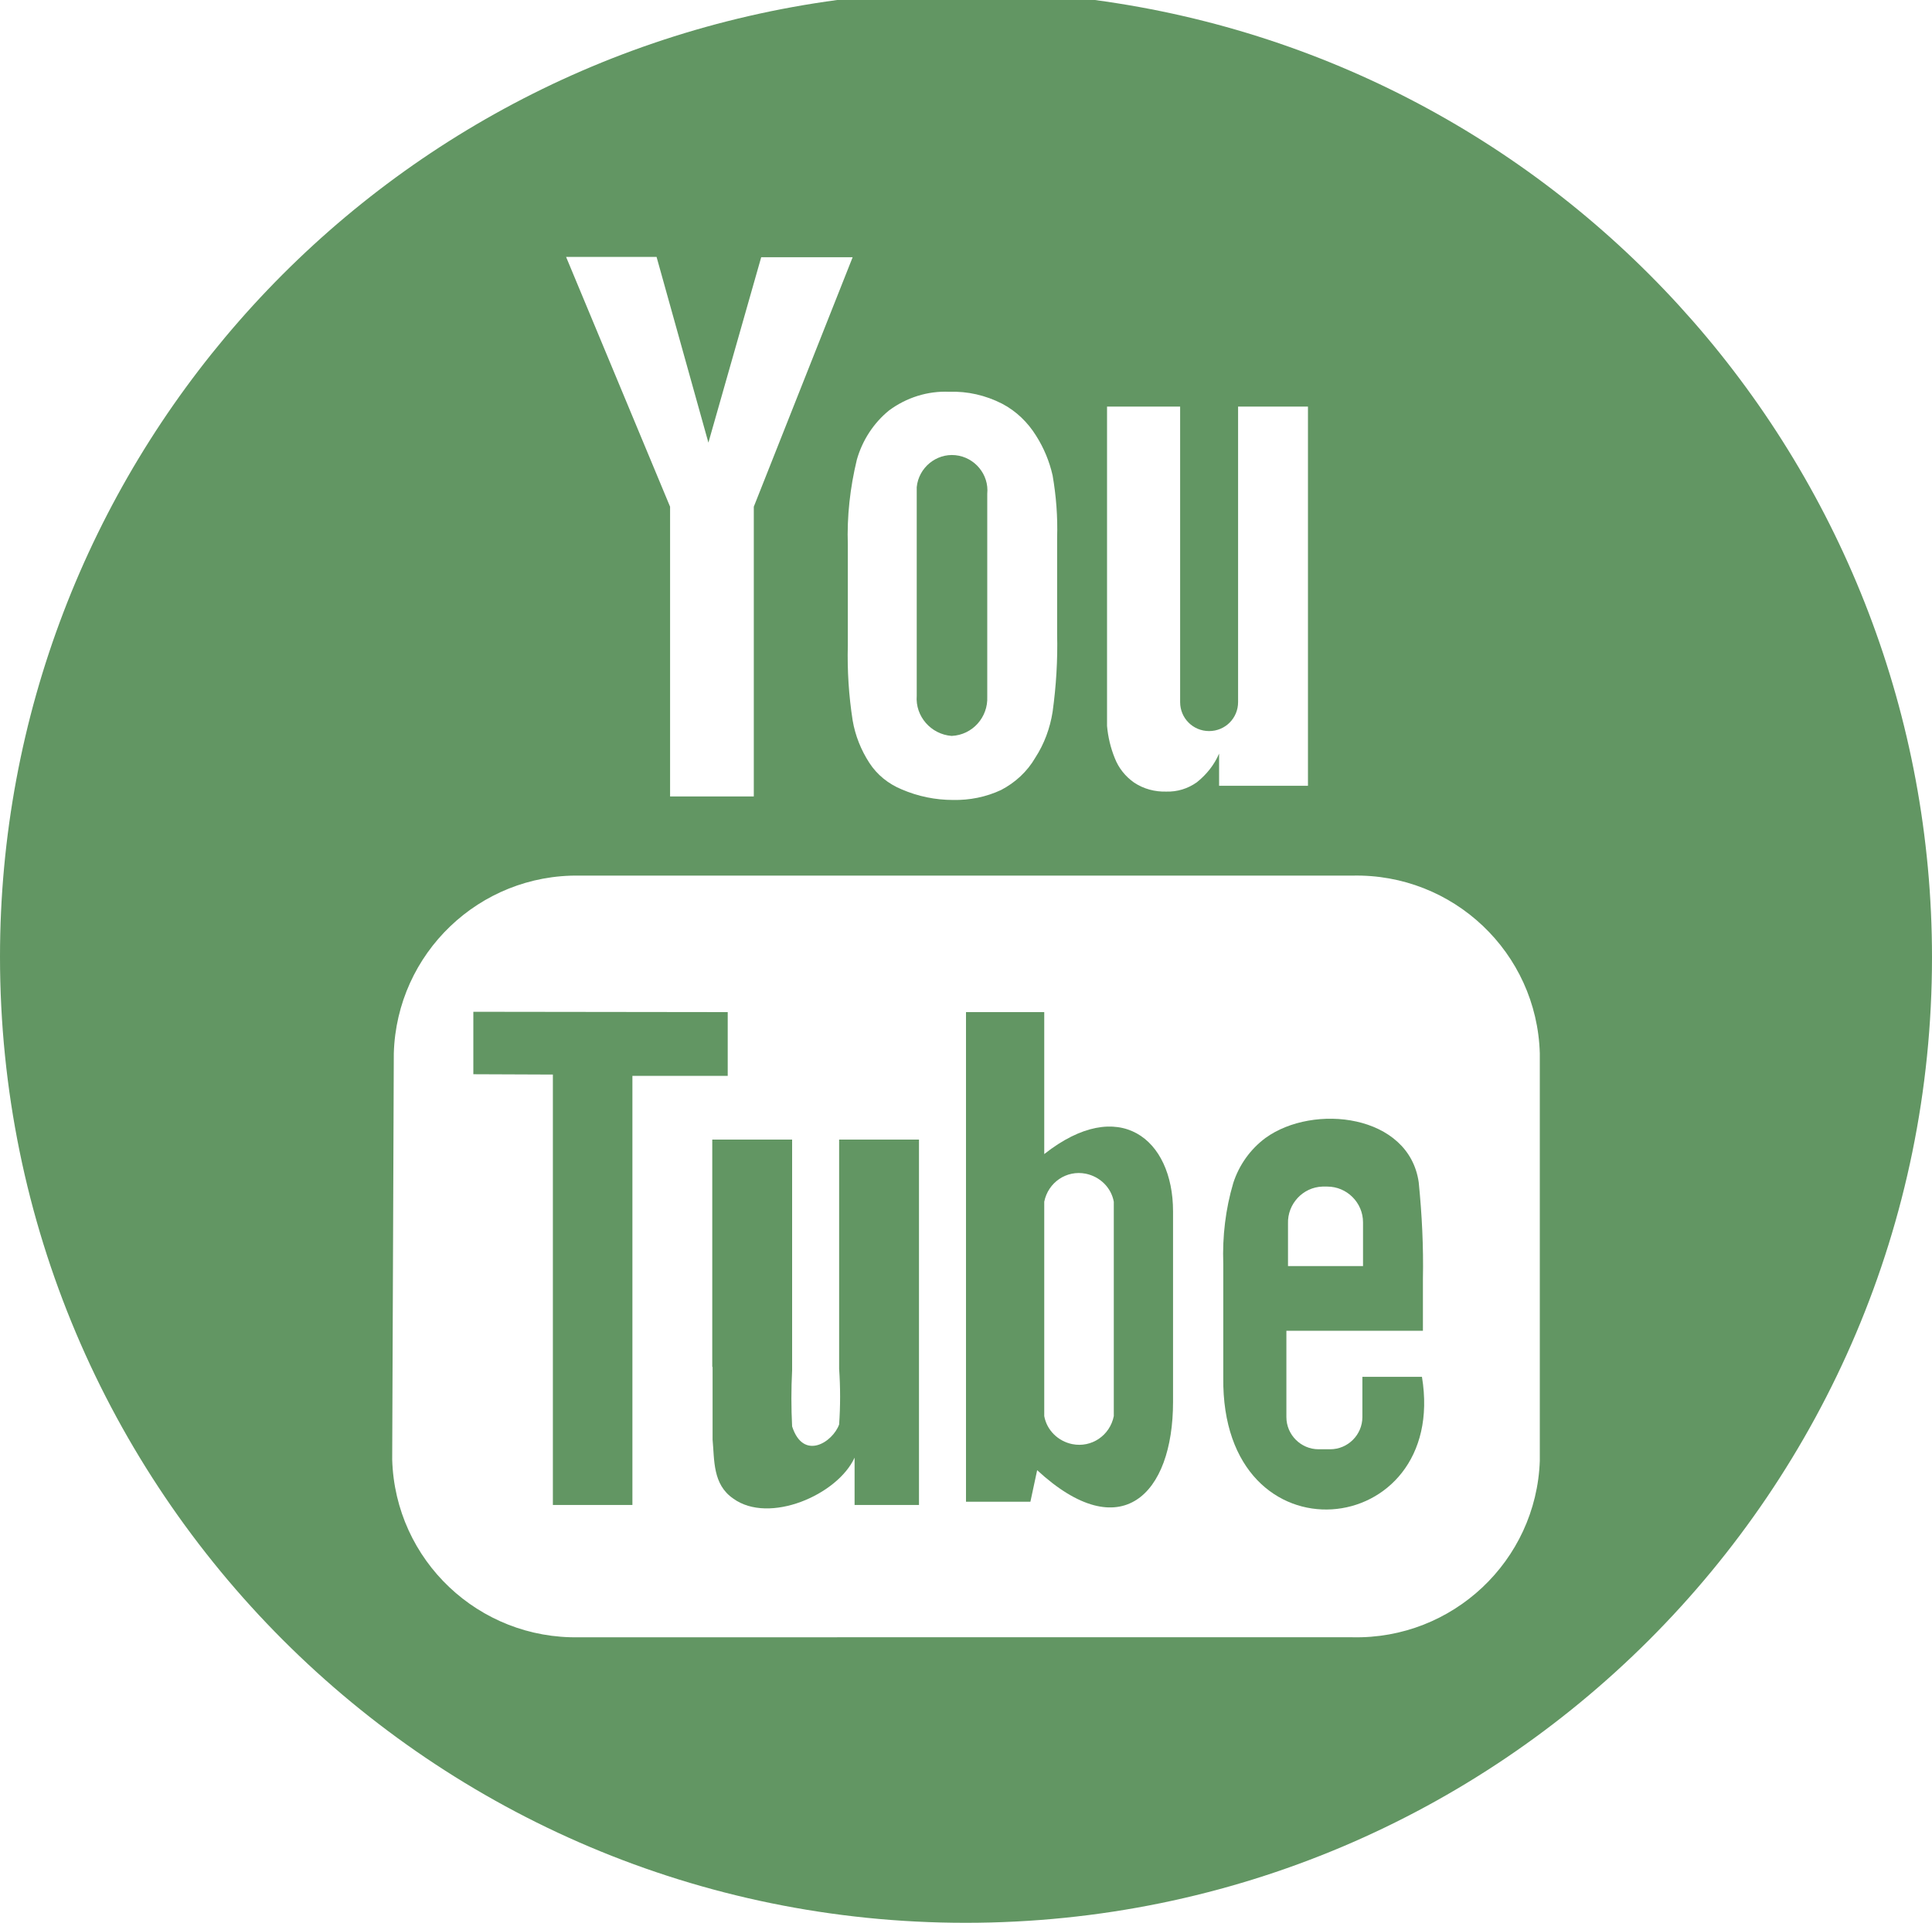 <?xml version="1.0" encoding="UTF-8"?>
<svg xmlns="http://www.w3.org/2000/svg" id="YouTube" width="60" height="59.73" viewBox="0 0 60 59.73">
  <defs>
    <style>.cls-1{fill:#629663;}</style>
  </defs>
  <path class="cls-1" d="M22.13,42.46v2.26c.06,.64,0,1.39,.64,1.83,1.11,.81,3.24-.11,3.77-1.27v1.47h2v-11.35h-2.48v7.12c.04,.58,.04,1.15,0,1.73-.2,.55-1.11,1.14-1.46,.06-.03-.58-.03-1.16,0-1.74v-7.17h-2.48v7.06Z"></path>
  <path class="cls-1" d="M32.21,45.67c2.6,2.4,4.22,.76,4.22-2.12v-5.92c0-2.26-1.68-3.61-4-1.78v-4.41h-2.43v15.21h2l.21-.98Zm.22-8.34c.12-.6,.69-.99,1.29-.87,.44,.09,.79,.43,.87,.87v6.66c-.12,.6-.69,.99-1.29,.87-.44-.09-.79-.43-.87-.87v-6.66Z"></path>
  <path class="cls-1" d="M29.56,22.86c.64-.03,1.13-.58,1.1-1.22,0,0,0,0,0,0v-6.3c.06-.6-.39-1.14-.99-1.2-.6-.06-1.14,.39-1.2,.99,0,.07,0,.14,0,.21v6.27c-.05,.64,.44,1.2,1.08,1.25,0,0,0,0,0,0Z"></path>
  <polygon class="cls-1" points="17.17 46.75 19.64 46.75 19.64 33.42 22.6 33.42 22.6 31.44 14.7 31.43 14.7 33.37 17.17 33.38 17.17 46.75"></polygon>
  <path class="cls-1" d="M44.16,42.77h-1.85v1.25c0,.55-.45,1-1,1h-.36c-.55,0-1-.45-1-1v-2.68h4.24v-1.61c.02-1-.03-2-.13-3-.3-2.12-3.27-2.46-4.76-1.38-.47,.35-.82,.84-1,1.4-.24,.81-.34,1.66-.31,2.51v3.53c-.07,5.86,7.01,5.07,6.17-.02Zm-4.16-4.76c-.02-.61,.46-1.13,1.07-1.15,0,0,0,0,0,0h.15c.61,0,1.11,.5,1.11,1.11h0v1.36h-2.33v-1.32Z"></path>
  <path class="cls-1" d="M0,29.72c0,16.57,13.42,30.01,29.99,30.01,16.57,0,30.01-13.42,30.01-29.99,0-15.03-11.11-27.74-26-29.74h-8C11.12,2,0,14.7,0,29.72ZM34.38,12.63h2.27v9.18c0,.5,.4,.9,.9,.9,.5,0,.9-.4,.9-.9V12.63h2.17v11.78h-2.76v-1c-.15,.35-.39,.65-.69,.89-.28,.2-.61,.3-.95,.29-.35,.01-.7-.08-1-.28-.27-.19-.48-.45-.6-.76-.13-.32-.21-.66-.24-1V12.63Zm-6.77,.12c.54-.4,1.2-.61,1.87-.58,.57-.02,1.13,.11,1.64,.37,.44,.23,.8,.58,1.06,1,.24,.38,.41,.79,.51,1.23,.11,.64,.16,1.28,.14,1.93v3c.02,.81-.03,1.61-.14,2.41-.08,.51-.26,1-.54,1.43-.25,.43-.62,.77-1.06,1-.47,.22-.98,.32-1.49,.31-.55,0-1.09-.11-1.6-.33-.41-.17-.76-.45-1-.82-.26-.4-.44-.85-.52-1.32-.12-.77-.17-1.55-.15-2.33v-3.12c-.03-.89,.07-1.78,.28-2.65,.17-.6,.52-1.14,1-1.53Zm-7.22-4.77l1.61,5.77,1.64-5.76h2.84l-3.07,7.75v9h-2.6V15.74l-3.23-7.76h2.81Zm-8.16,24.74c.09-3.11,2.66-5.57,5.77-5.52h24c3.13-.07,5.73,2.39,5.82,5.52v12.66c-.11,3.11-2.71,5.55-5.82,5.48H18c-3.13,.07-5.73-2.39-5.82-5.52l.05-12.62Z"></path>
</svg>
